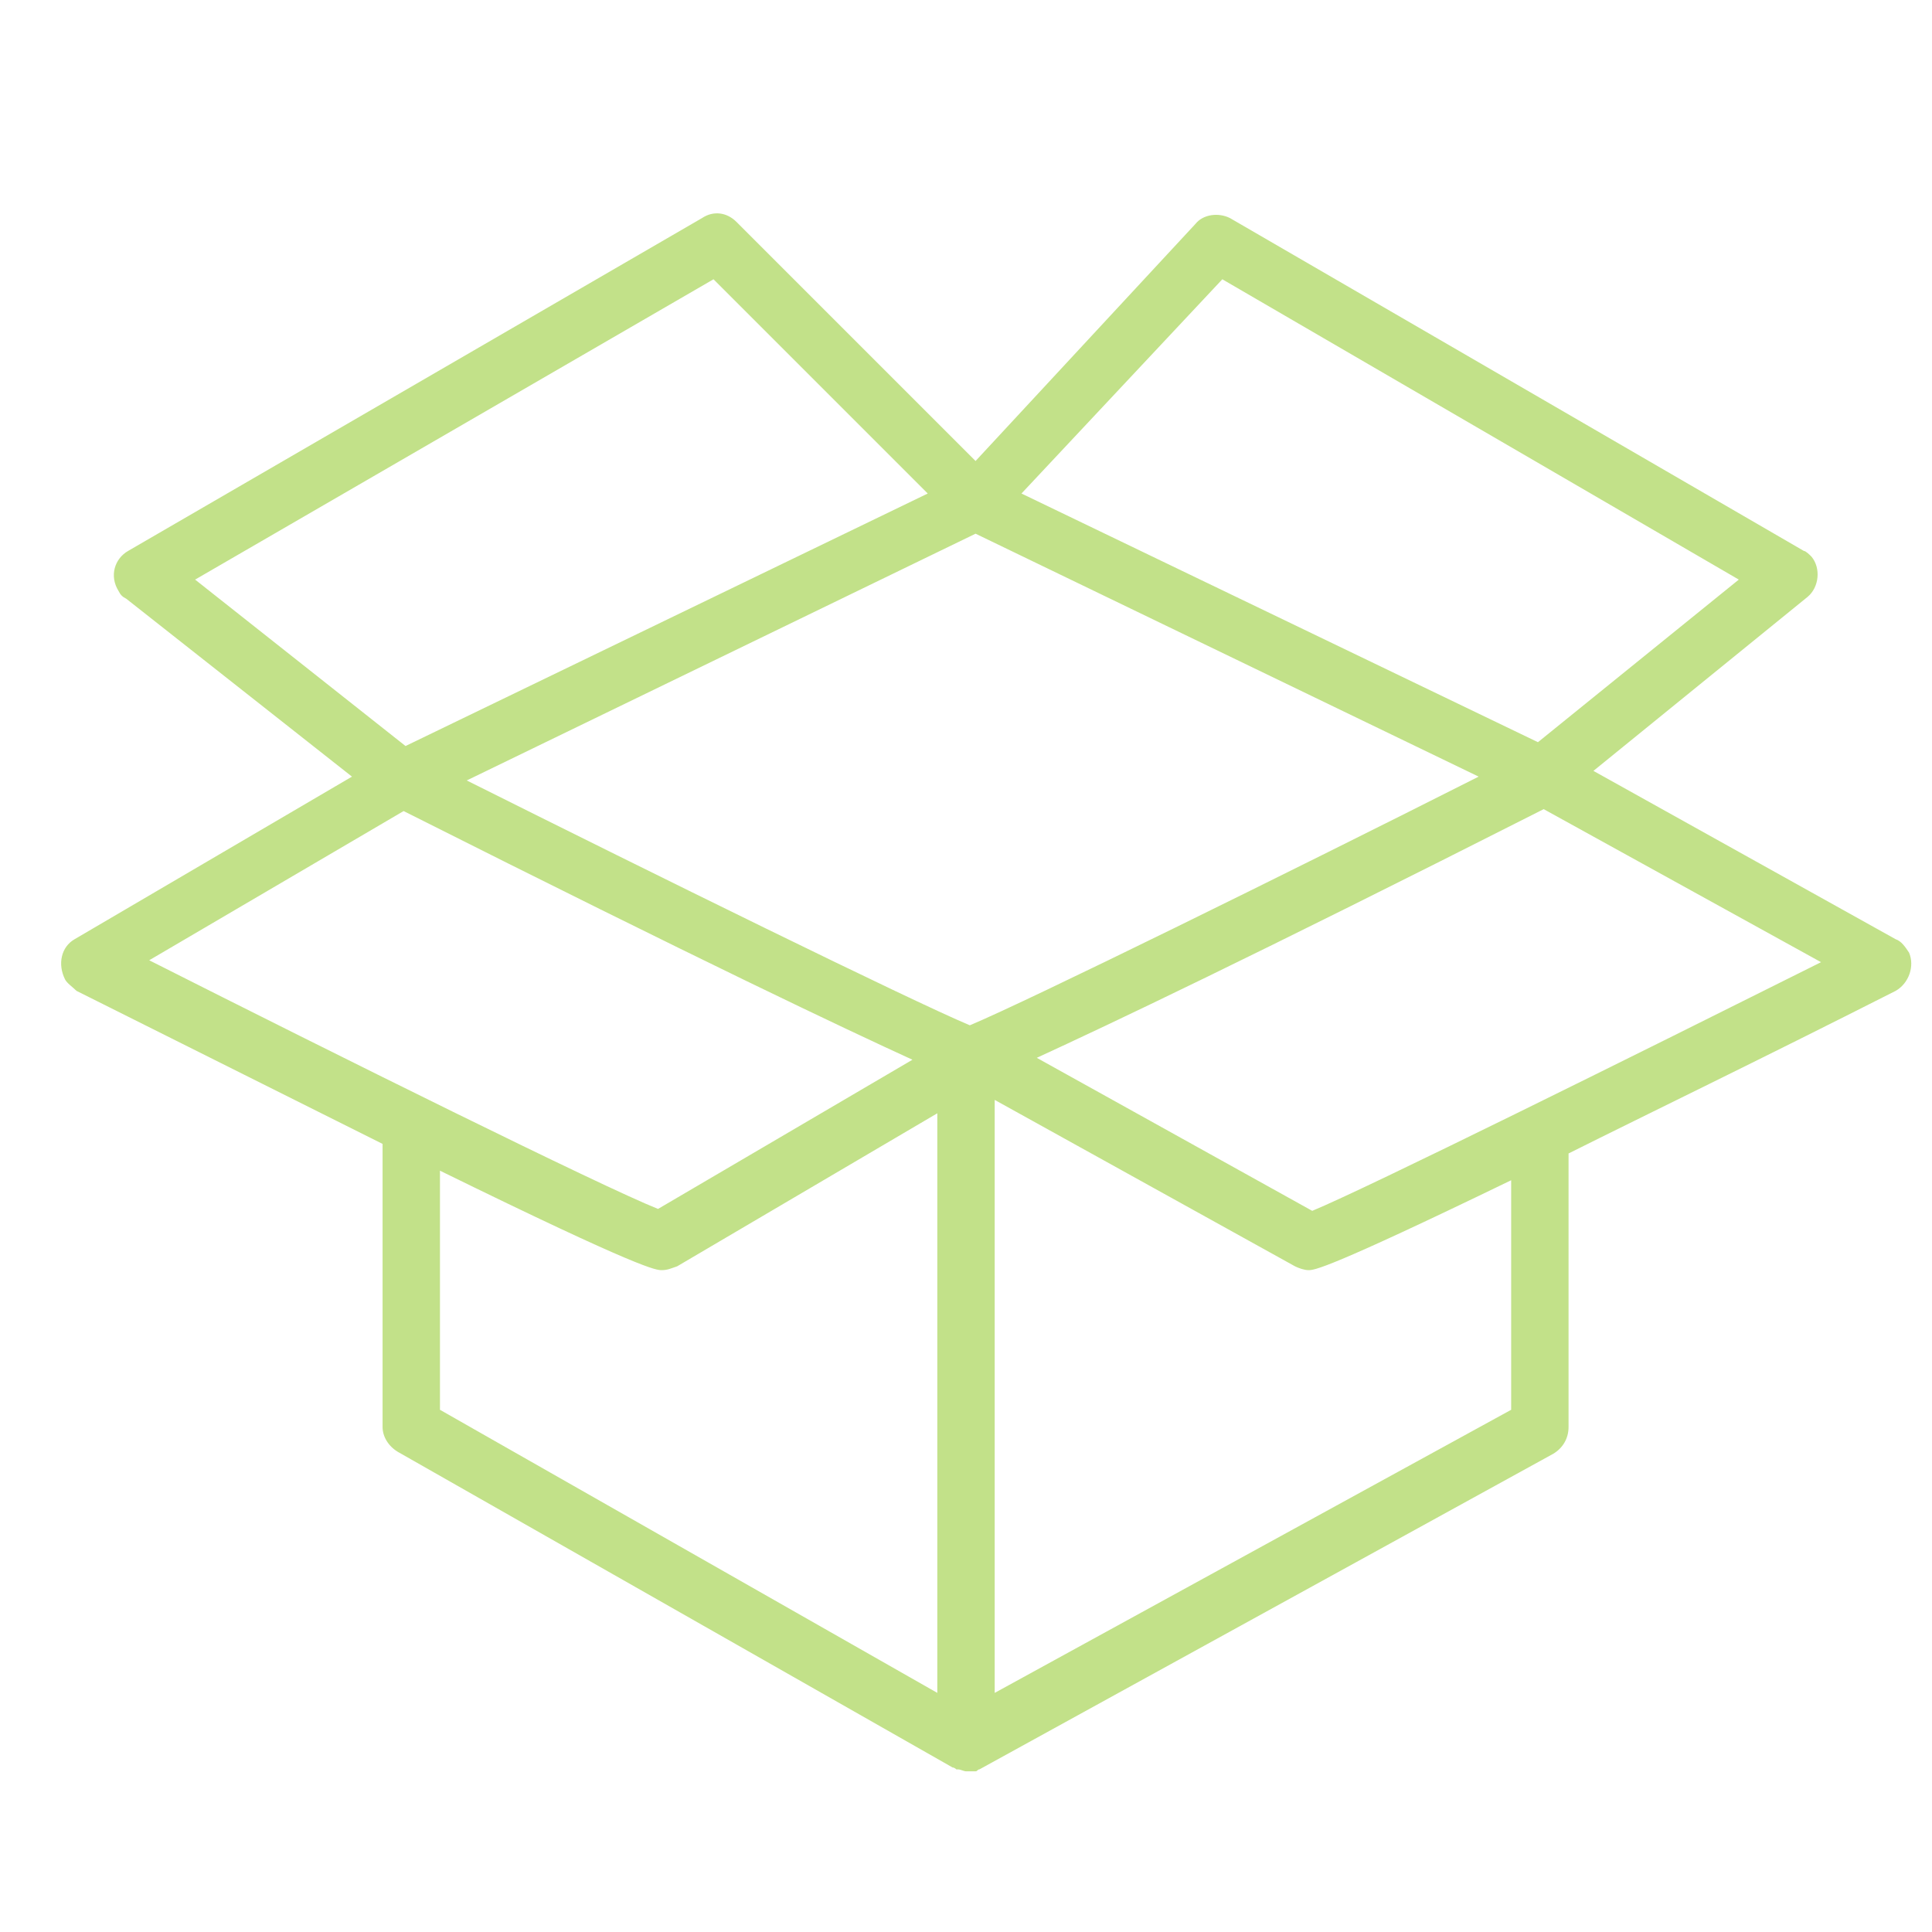 <?xml version="1.0" encoding="UTF-8"?> <!-- Generator: Adobe Illustrator 25.2.3, SVG Export Plug-In . SVG Version: 6.00 Build 0) --> <svg xmlns="http://www.w3.org/2000/svg" xmlns:xlink="http://www.w3.org/1999/xlink" id="Layer_1" x="0px" y="0px" viewBox="0 0 101 101" style="enable-background:new 0 0 101 101;" xml:space="preserve"> <style type="text/css"> .st0{fill:#C2E189;} </style> <path class="st0" d="M99.1,49.1l-15.8-8.8l11.2-9.1c0.6-0.5,0.7-1.5,0.2-2.1c-0.1-0.1-0.3-0.3-0.4-0.3l-30-17.4 c-0.6-0.3-1.4-0.2-1.8,0.3L51,24.1L38.5,11.6c-0.5-0.5-1.2-0.6-1.8-0.2l-30,17.4c-0.7,0.4-1,1.3-0.5,2.1c0.1,0.2,0.2,0.3,0.4,0.4 l11.8,9.3L3.9,49.1c-0.7,0.4-0.9,1.3-0.5,2.1c0.1,0.2,0.4,0.4,0.6,0.6c6.8,3.4,12,6,16,8v14.8c0,0.5,0.3,1,0.8,1.3l29,16.5 c0.1,0,0.2,0.1,0.2,0.1h0.1c0.1,0,0.3,0.1,0.4,0.1l0,0c0.1,0,0.3,0,0.4,0H51c0.1,0,0.1-0.1,0.2-0.1l30-16.5c0.5-0.3,0.8-0.8,0.8-1.4 V60.5c0-0.1,0-0.2,0-0.2c4.2-2.1,9.8-4.8,17.1-8.5c0.7-0.4,1-1.3,0.7-2C99.6,49.5,99.4,49.2,99.1,49.1L99.1,49.1z M50.7,53.6 c-3.1-1.3-16.5-7.9-26.3-12.8L51,27.9l26.3,12.7C67.4,45.6,53.8,52.3,50.7,53.6z M63.9,14.6l27,15.7l-10.5,8.5l-27-13L63.9,14.6z M10.2,30.3l27.1-15.7l11.2,11.2L21.2,39L10.2,30.3z M21.1,42.4c15.7,7.9,23.1,11.4,26.6,13l-13.3,7.8c-3-1.2-16.7-8-26.6-13 L21.1,42.4z M23,61.2c10.6,5.2,11.3,5.2,11.6,5.2c0.3,0,0.5-0.1,0.8-0.2l13.6-8v30.3L23,73.7V61.2z M79,73.7L52,88.5v-31l15.7,8.7 c0.2,0.1,0.5,0.2,0.7,0.2c0.3,0,0.9,0,10.6-4.7L79,73.7z M68.6,63.3l-14.4-8c3.7-1.7,11.1-5.2,26.5-13l14.5,8 C85.2,55.3,71.5,62.1,68.6,63.3z"></path> </svg> 